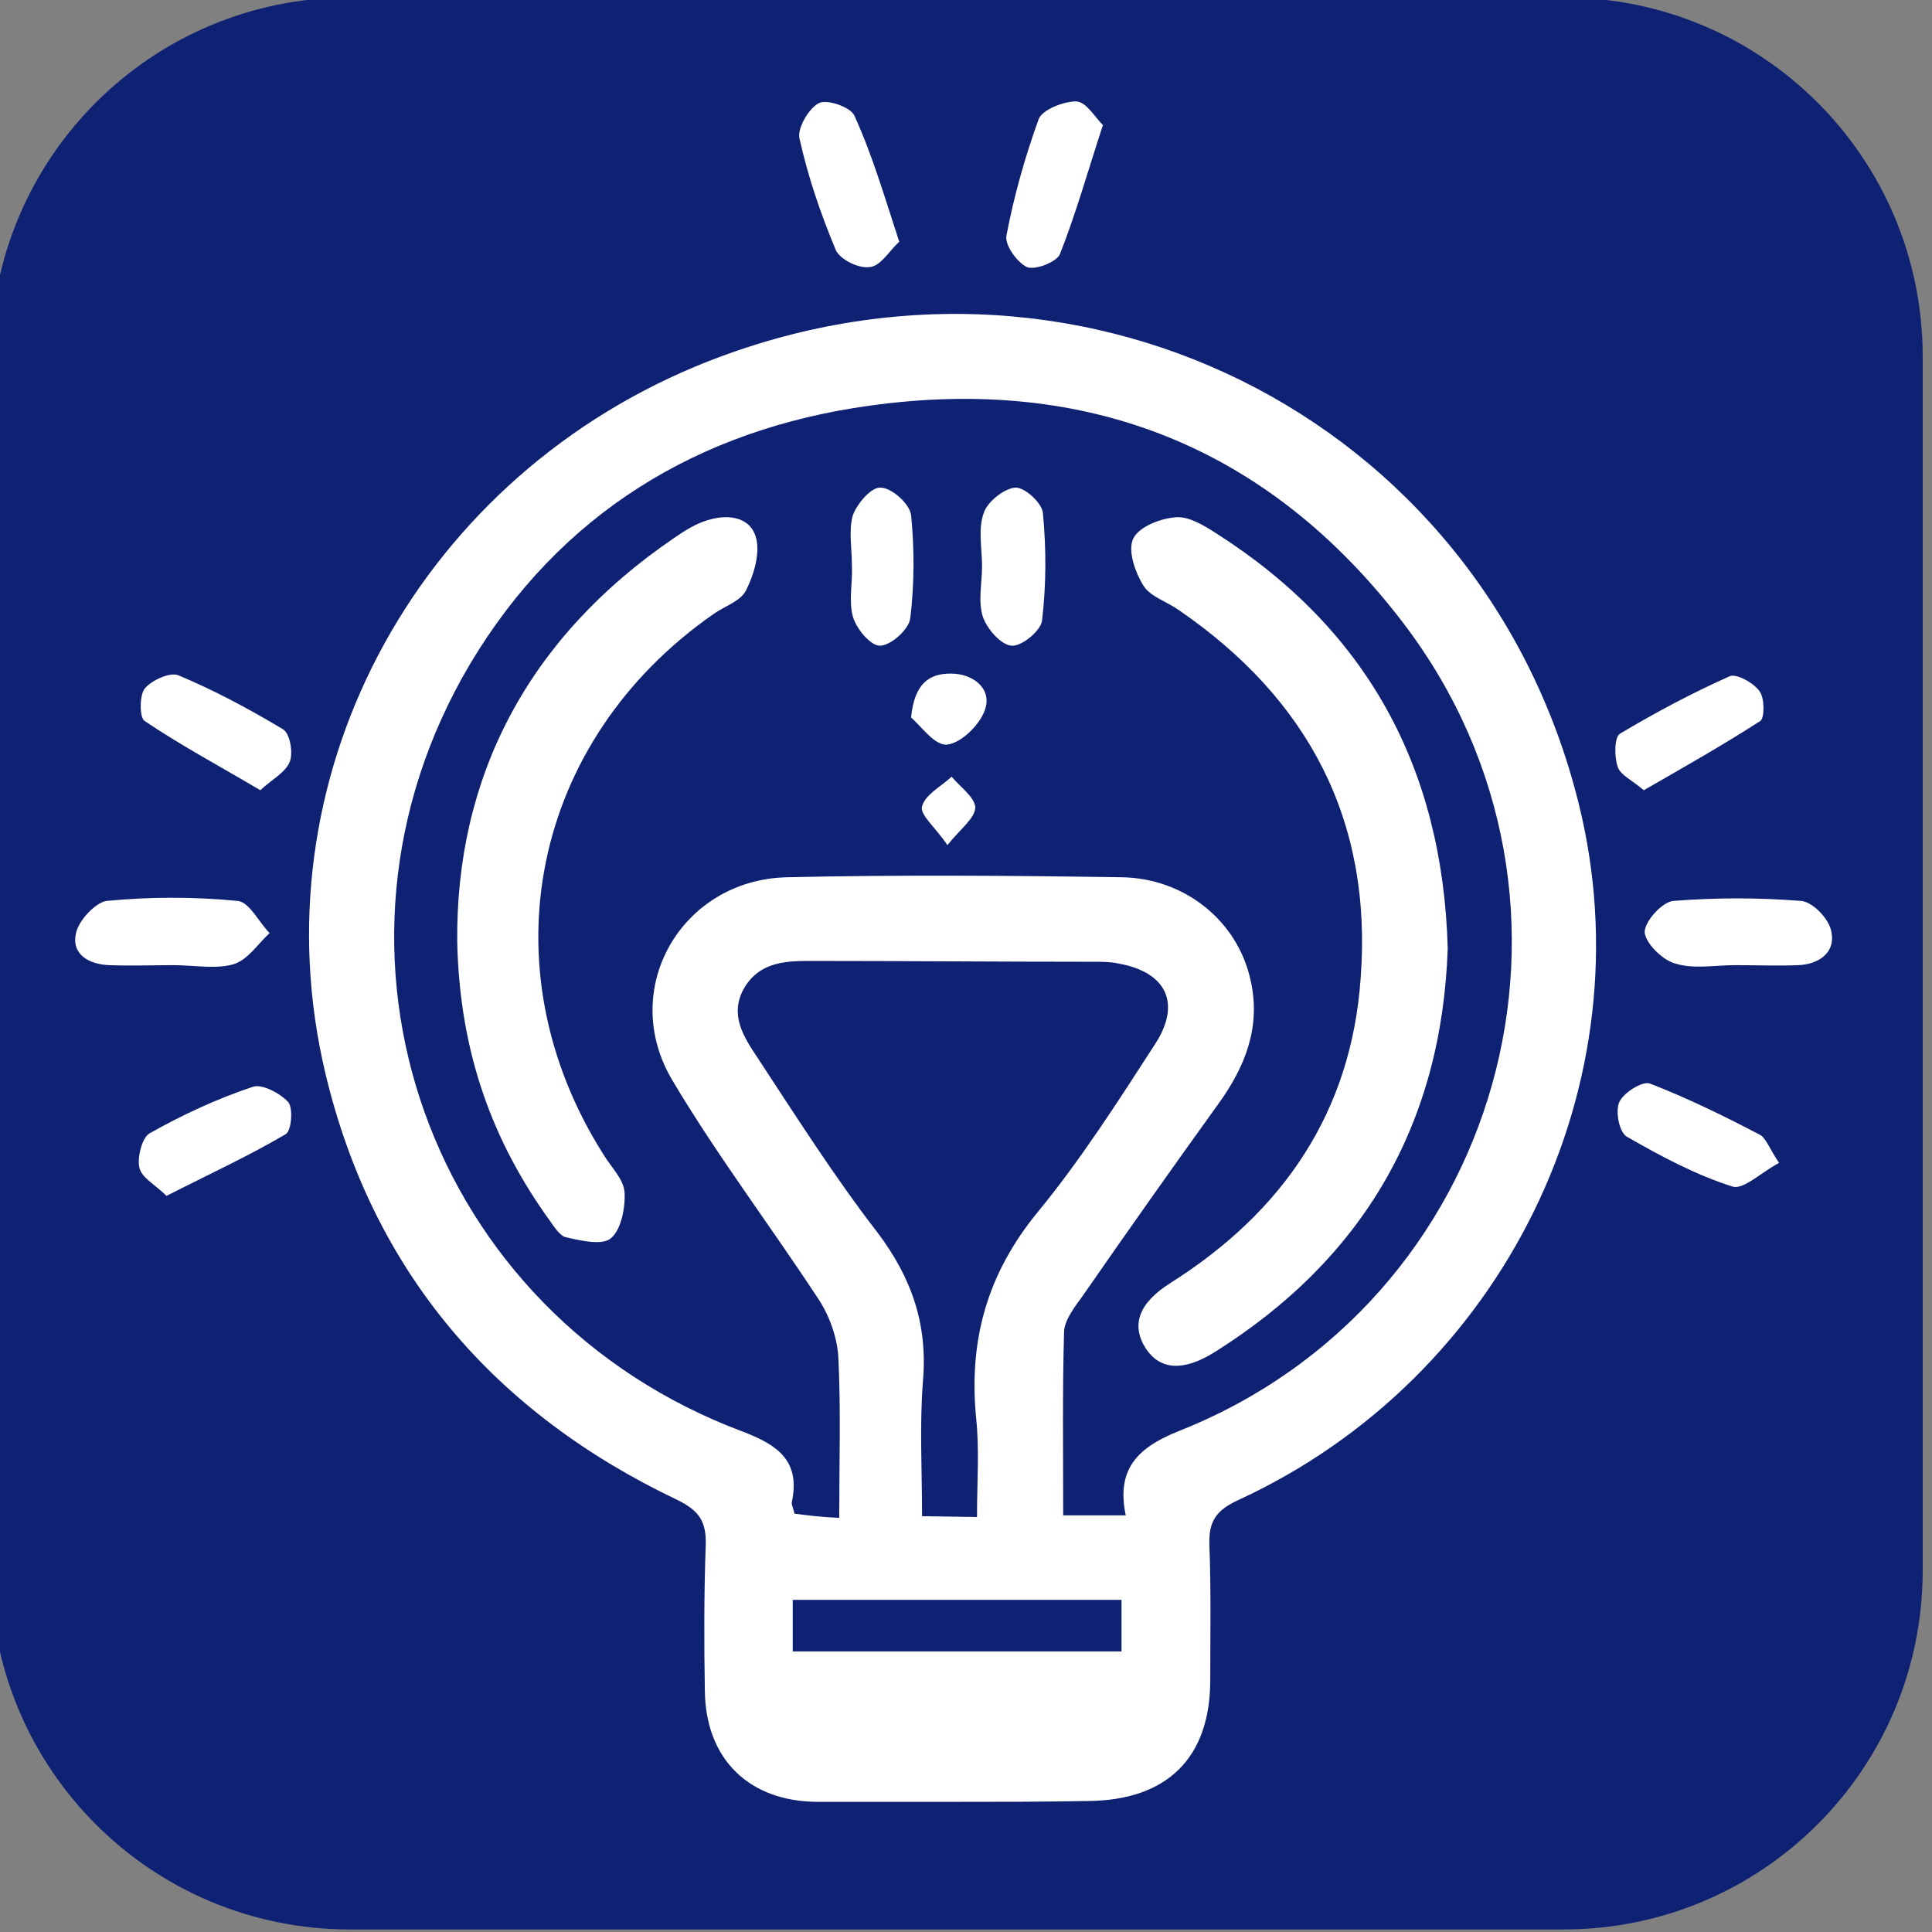 <?xml version="1.0" encoding="UTF-8"?>
<svg xmlns="http://www.w3.org/2000/svg" xmlns:xlink="http://www.w3.org/1999/xlink" version="1.1" id="Layer_1" x="0px" y="0px" viewBox="0 0 228.6 228.6" style="enable-background:new 0 0 228.6 228.6;" xml:space="preserve">
<rect x="0" y="0" width="228.6" height="228.6" fill="#808080" stroke="none"/>
<style type="text/css">
	.st0{fill:#0F2173;}
	.st1{fill:#FFFFFF;}
</style>
<path class="st0" d="M41.4-0.3H185c23.5,0,42.5,19,42.5,42.5v143.6c0,23.5-19,42.5-42.5,42.5H41.4c-23.5,0-42.5-19-42.5-42.5V42.2  C-1.1,18.7,17.9-0.3,41.4-0.3z"></path>
<g>
	<path class="st1" d="M112.8,213.2c-5.3,0-10.7,0-16,0c-8.1,0-13.3-5-13.4-13.1c-0.1-5.7-0.1-11.5,0.1-17.2c0.1-2.8-0.7-4.1-3.3-5.4   c-21.7-10.3-36.1-27-41.7-50.5c-8.2-34.5,10.3-69.6,43.7-83.6c44.4-18.5,93.2,5.6,104.6,51.7c8.2,33-8.8,67.9-40.3,82.4   c-2.6,1.2-3.5,2.5-3.4,5.3c0.2,5.3,0.1,10.7,0.1,16c0,9.2-5.1,14.2-14.4,14.3C123.5,213.2,118.2,213.2,112.8,213.2L112.8,213.2z    M99.3,179.6c0-6.7,0.2-12.8-0.1-18.9c-0.1-2.3-1-4.9-2.3-6.9c-5.7-8.7-12-17-17.3-25.9c-6.5-10.8,1-23.8,13.5-24.1   c13.2-0.3,26.4-0.2,39.6,0c7.5,0.1,13.8,5.2,15.3,12.3c1.2,5.5-0.7,10.2-3.9,14.6c-5.4,7.5-10.7,15-15.9,22.5c-1,1.4-2.3,3-2.3,4.5   c-0.2,7.1-0.1,14.3-0.1,21.6h7.4c-1.1-5.3,1.2-7.9,6.1-9.9c38.5-15.1,51.9-62.6,26.8-95.6c-15.9-20.9-37.4-29.4-63.2-25.8   c-20.3,2.8-36.7,12.8-47.3,30.6c-20.2,34.1-4.9,76.9,32.3,90.8c4.2,1.6,6.8,3.5,5.8,8.3c-0.1,0.3,0.2,0.8,0.3,1.4   C95.5,179.3,97.1,179.5,99.3,179.6L99.3,179.6z M115.6,179.5c0-4.1,0.3-7.9-0.1-11.7c-0.9-9.2,1.3-17.1,7.3-24.4   c5.1-6.2,9.5-13.1,13.9-19.9c3.1-4.8,1.3-8.5-4.4-9.5c-0.9-0.2-1.9-0.2-2.8-0.2c-11.3,0-22.6-0.1-33.9-0.1c-3,0-5.9,0.3-7.6,3.3   c-1.7,3.1,0,5.7,1.6,8.1c4.6,7,9.1,14.1,14.2,20.7c4.1,5.4,6,11,5.4,17.7c-0.4,5.2-0.1,10.5-0.1,15.9L115.6,179.5L115.6,179.5z    M93.8,195.4h38.9v-6.1H93.8V195.4z"></path>
	<path class="st1" d="M20.5,114.2c-2.5,0-5.1,0.1-7.6,0c-2.4-0.1-4.5-1.3-3.9-3.8c0.3-1.5,2.3-3.6,3.6-3.8c5.1-0.5,10.4-0.5,15.5,0   c1.4,0.1,2.5,2.5,3.8,3.8c-1.4,1.3-2.6,3.2-4.3,3.7C25.5,114.7,22.9,114.2,20.5,114.2L20.5,114.2L20.5,114.2z"></path>
	<path class="st1" d="M205.3,114.2c-2.4,0-4.9,0.5-7.1-0.2c-1.5-0.4-3.5-2.4-3.6-3.7c0-1.3,2.1-3.6,3.4-3.7c5-0.4,10.1-0.4,15.1,0   c1.4,0.1,3.4,2.2,3.6,3.7c0.5,2.4-1.5,3.8-3.9,3.9C210.3,114.3,207.8,114.2,205.3,114.2L205.3,114.2L205.3,114.2z"></path>
	<path class="st1" d="M130.5,14.8c-1.8,5.5-3.2,10.5-5.1,15.3c-0.4,0.9-2.9,1.9-3.9,1.5c-1.2-0.6-2.7-2.7-2.4-3.8   c0.9-4.7,2.2-9.3,3.8-13.7c0.4-1.1,2.9-2.1,4.4-2.1C128.5,12,129.5,13.8,130.5,14.8L130.5,14.8z"></path>
	<path class="st1" d="M106.4,28.6c-1.2,1.1-2.2,2.9-3.5,3c-1.3,0.2-3.5-0.9-4-2c-1.8-4.3-3.3-8.7-4.3-13.2c-0.3-1.2,1.1-3.6,2.3-4.2   c1-0.5,3.8,0.5,4.2,1.5C103.2,18.3,104.6,23.1,106.4,28.6L106.4,28.6z"></path>
	<path class="st1" d="M19.7,141.5c-1.3-1.3-2.9-2.1-3.2-3.3c-0.3-1.2,0.3-3.6,1.2-4.1c3.9-2.2,8-4.1,12.2-5.5   c1.1-0.4,3.3,0.8,4.2,1.8c0.6,0.7,0.4,3.4-0.3,3.8C29.4,136.8,24.8,138.9,19.7,141.5L19.7,141.5z"></path>
	<path class="st1" d="M210.5,137.6c-2.1,1.1-4.2,3.2-5.5,2.8c-4.4-1.4-8.5-3.6-12.5-5.9c-0.9-0.5-1.4-3-0.9-4.1   c0.5-1.1,2.7-2.5,3.6-2.2c4.4,1.7,8.7,3.8,12.9,6C208.9,134.5,209.3,135.8,210.5,137.6L210.5,137.6z"></path>
	<path class="st1" d="M30.8,93.5c-4.9-2.9-9.4-5.3-13.7-8.2c-0.6-0.4-0.6-3,0-3.8c0.8-1,3-2,4-1.6c4.3,1.8,8.4,4,12.4,6.4   c0.8,0.5,1.2,2.7,0.8,3.8C33.8,91.4,32.2,92.2,30.8,93.5L30.8,93.5z"></path>
	<path class="st1" d="M194.5,93.5c-1.4-1.2-2.8-1.8-3.1-2.8c-0.4-1.2-0.4-3.5,0.3-3.9c4.2-2.5,8.5-4.8,13-6.8   c0.8-0.3,2.8,0.8,3.5,1.8c0.6,0.8,0.6,3.1,0.1,3.5C203.8,88.2,199.2,90.8,194.5,93.5L194.5,93.5z"></path>
	<path class="st1" d="M171.3,112.2c-0.7,20.7-9.9,36.7-27.6,47.8c-3.7,2.3-6.4,2.1-8.1-0.4c-1.8-2.8-0.9-5.4,2.9-7.8   c13.3-8.4,21.4-20.2,22.5-36.1c1.4-18.6-6.2-33-21.5-43.5c-1.4-1-3.4-1.6-4.2-2.9c-1-1.6-1.9-4.2-1.2-5.6c0.7-1.4,3.3-2.4,5.1-2.5   c1.5-0.1,3.3,1,4.7,1.9C161.8,74.5,170.7,90.9,171.3,112.2L171.3,112.2z"></path>
	<path class="st1" d="M54.1,111.5c-0.2-19.5,8.3-36,25.6-47.8c1.3-0.9,2.7-1.8,4.2-2.2c2.4-0.7,5-0.3,5.6,2.3c0.4,1.8-0.3,4.2-1.2,6   c-0.6,1.3-2.5,1.9-3.8,2.8c-21.6,15-27.1,41.9-13.1,64c0.9,1.5,2.4,2.9,2.5,4.5c0.1,1.8-0.4,4.4-1.6,5.4c-1,0.9-3.6,0.3-5.3-0.1   c-0.7-0.1-1.4-1.2-1.9-1.9C58.3,135.1,54.4,124.6,54.1,111.5L54.1,111.5z"></path>
	<path class="st1" d="M116.2,67c0-2.1-0.5-4.4,0.2-6.3c0.4-1.3,2.4-2.9,3.7-3c1.1-0.1,3.2,1.8,3.3,3c0.4,4.2,0.4,8.5-0.1,12.7   c-0.1,1.2-2.4,3.1-3.6,3c-1.3-0.1-2.9-2-3.4-3.4C115.7,71.1,116.2,69,116.2,67C116.2,67,116.2,67,116.2,67L116.2,67z"></path>
	<path class="st1" d="M100.8,66.9c0-2-0.4-4.1,0.1-5.9c0.5-1.4,2.2-3.4,3.3-3.3c1.3,0,3.4,1.9,3.6,3.2c0.4,4.1,0.4,8.2-0.1,12.3   c-0.2,1.3-2.3,3.2-3.6,3.2c-1.1,0-2.8-2-3.2-3.5C100.4,71,100.9,68.9,100.8,66.9C100.9,66.9,100.9,66.9,100.8,66.9z"></path>
	<path class="st1" d="M107.8,84.9c0.4-4.1,2.2-5.2,4.7-5.2c2.6,0,4.8,1.7,4.1,4.1c-0.5,1.8-2.8,4.1-4.5,4.3   C110.6,88.3,108.9,85.8,107.8,84.9L107.8,84.9z"></path>
	<path class="st1" d="M112.1,100c-1.4-2.1-3.3-3.6-3-4.6c0.4-1.4,2.2-2.3,3.5-3.5c1,1.2,2.7,2.4,2.8,3.6   C115.4,96.8,113.7,98,112.1,100L112.1,100z"></path>
</g>
</svg>
